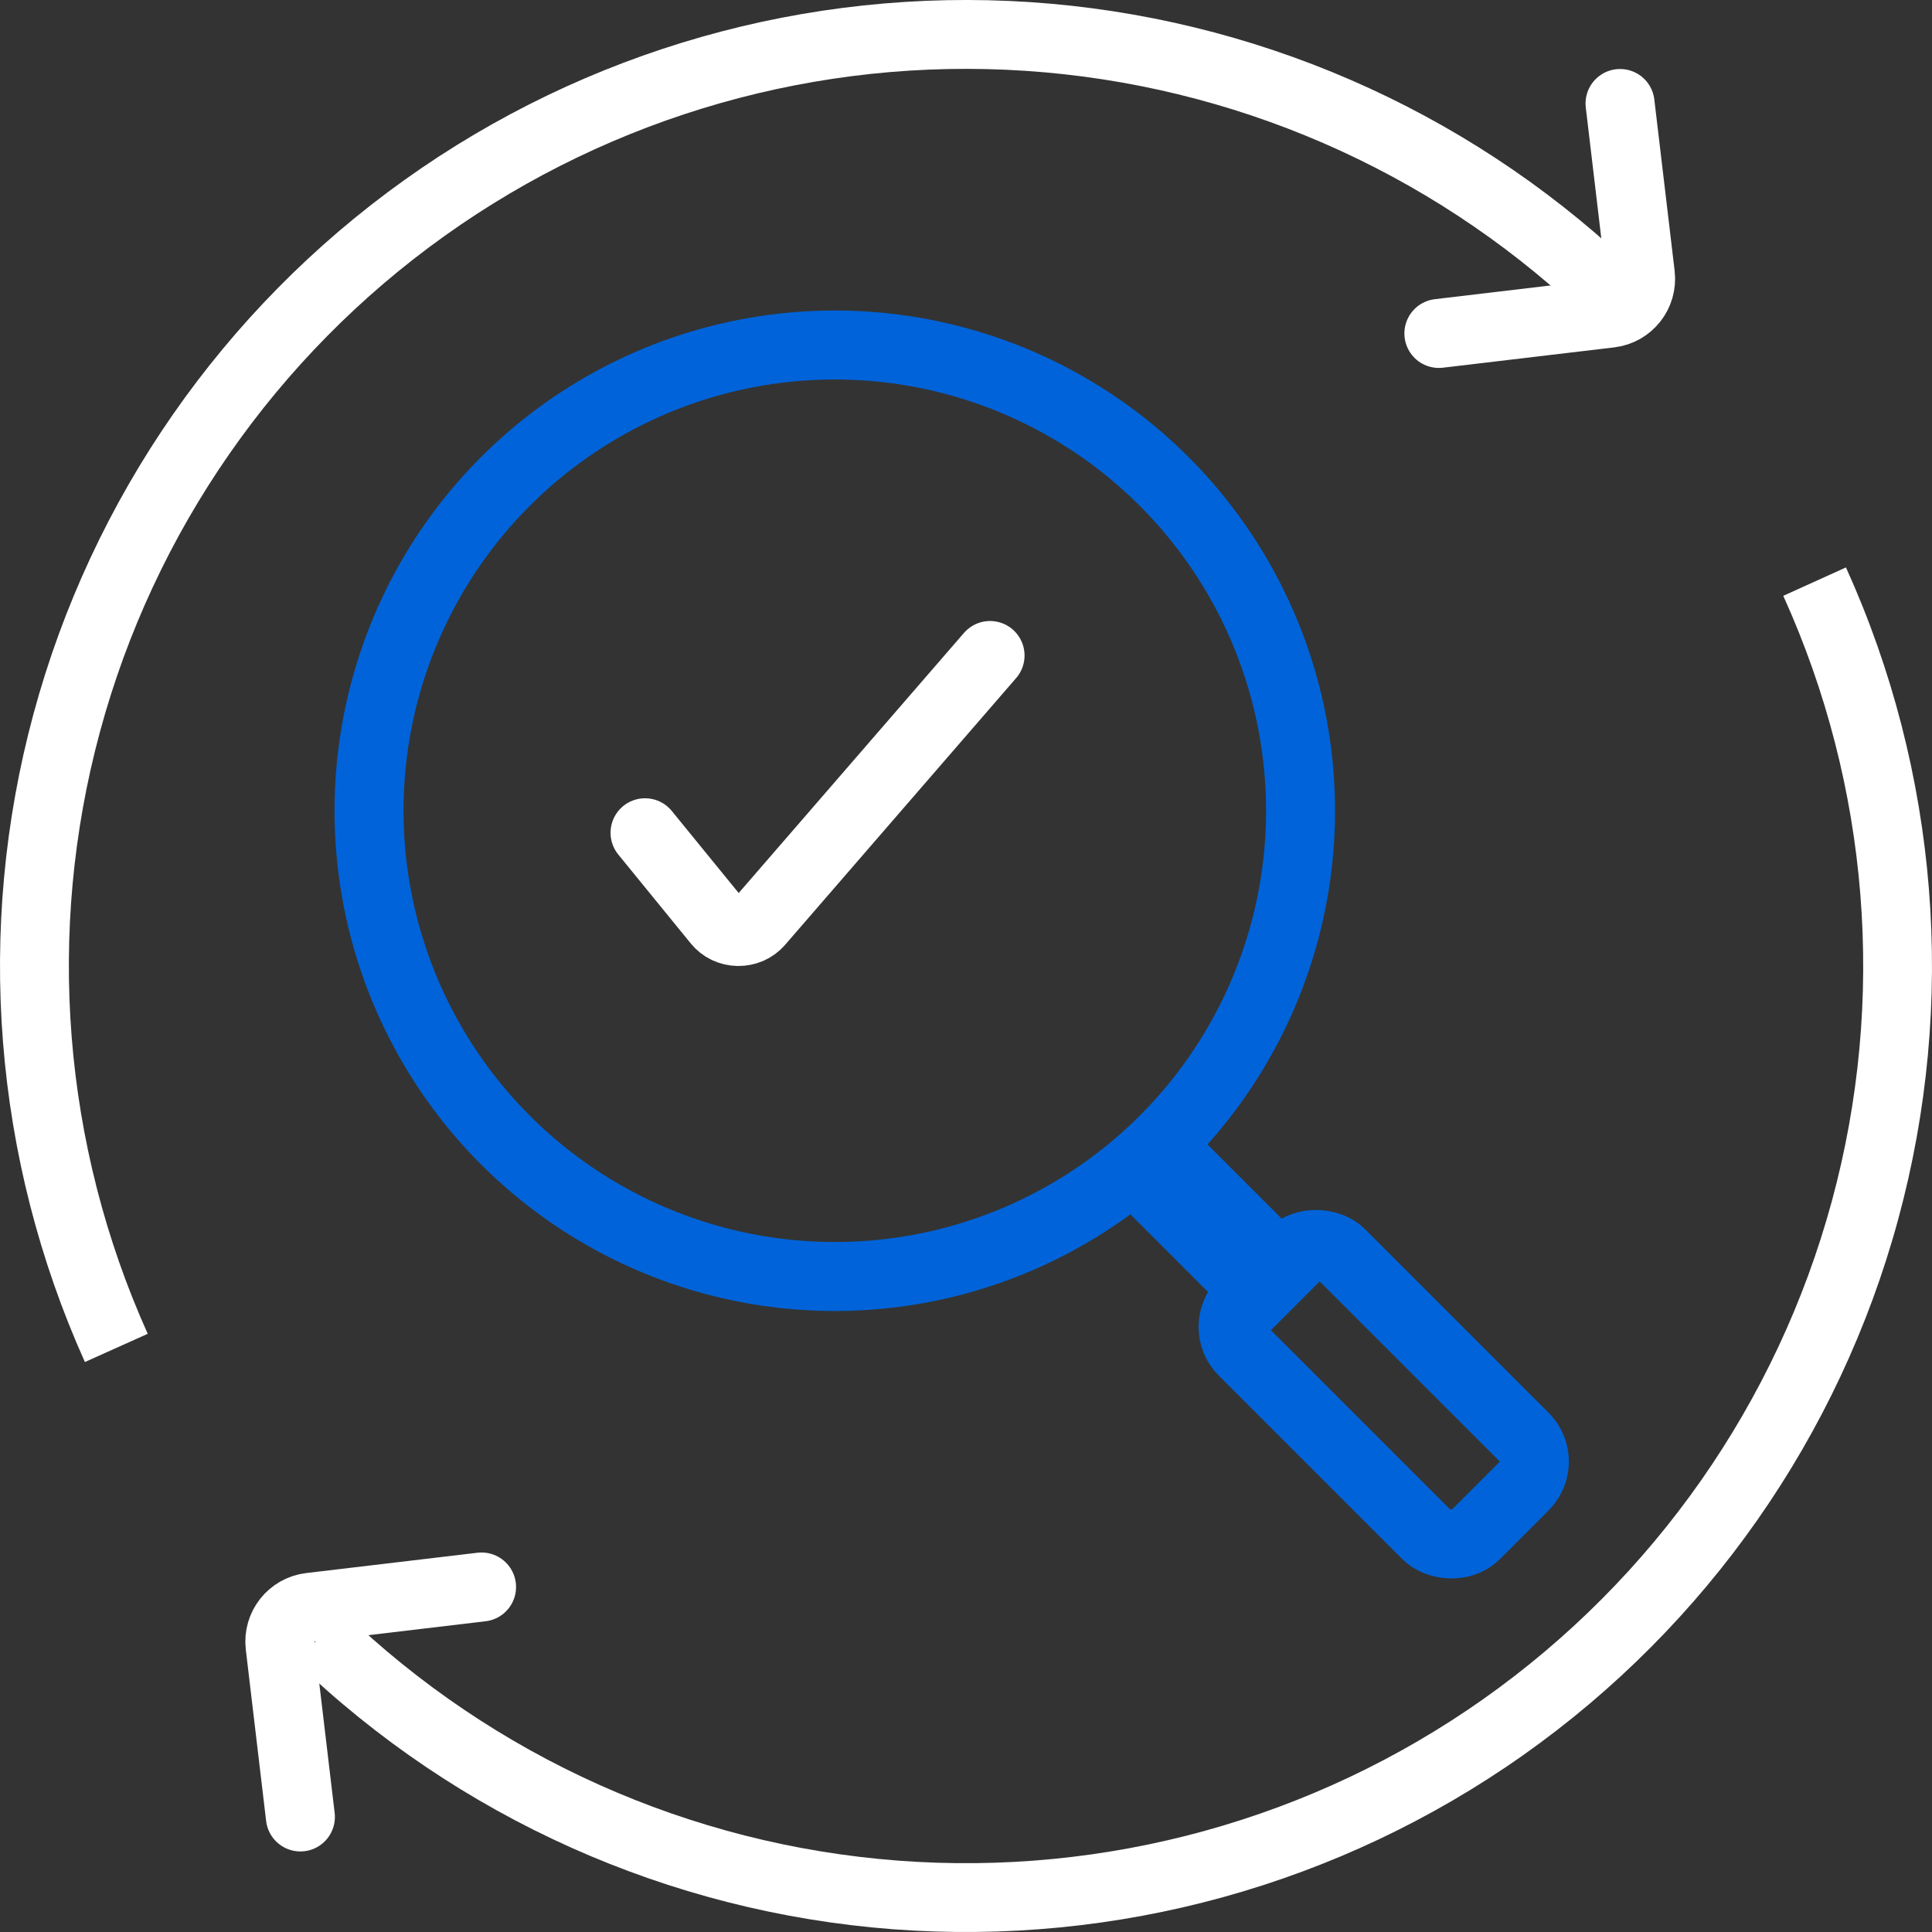 <svg width="56" height="56" viewBox="0 0 56 56" fill="none" xmlns="http://www.w3.org/2000/svg">
<rect x="0" y="0" width="56" height="56" fill="#333333" stroke="none"/>
<circle cx="24.197" cy="23.5" r="13.5" stroke="#0063D9" stroke-width="2"/>
<rect x="35.327" y="38.459" width="4" height="9.523" rx="1" transform="rotate(-45 35.327 38.459)" stroke="#0063D9" stroke-width="2"/>
<rect x="33.762" y="35.13" width="1.506" height="3.845" transform="rotate(-45 33.762 35.13)" stroke="#0063D9" stroke-width="1.506"/>
<g clip-path="url(#clip0_227_9278)">
<path d="M18.697 24.138L20.797 26.714C20.868 26.802 20.958 26.873 21.062 26.923C21.166 26.972 21.281 26.999 21.397 27C21.511 27.001 21.624 26.978 21.728 26.933C21.832 26.887 21.924 26.82 21.997 26.736L28.697 19" stroke="white" stroke-width="2" stroke-linecap="round" stroke-linejoin="round"/>
</g>
<path d="M2.461 39.479C-0.192 33.577 -0.718 26.938 0.971 20.692C2.66 14.445 6.46 8.976 11.726 5.215C16.991 1.454 23.397 -0.367 29.854 0.061C36.31 0.49 42.419 3.141 47.142 7.565L45.777 9.022C41.391 4.913 35.718 2.451 29.721 2.053C23.725 1.655 17.776 3.346 12.886 6.839C7.995 10.332 4.466 15.411 2.897 21.213C1.329 27.014 1.818 33.18 4.282 38.661L2.461 39.479Z" fill="white"/>
<path d="M53.506 16.447C56.192 22.378 56.727 29.06 55.02 35.343C53.313 41.626 49.469 47.117 44.151 50.873C38.832 54.628 32.371 56.413 25.879 55.92C19.387 55.426 13.27 52.686 8.579 48.17L9.962 46.734C14.319 50.928 20 53.473 26.03 53.931C32.06 54.389 38.061 52.732 43.001 49.244C47.94 45.756 51.51 40.655 53.096 34.82C54.682 28.984 54.184 22.778 51.689 17.27L53.506 16.447Z" fill="white"/>
<path d="M13.958 46L8.993 46.589C8.445 46.654 8.053 47.152 8.118 47.7L8.707 52.665" stroke="white" stroke-width="2" stroke-linecap="round"/>
<path d="M41.707 9.665L46.672 9.076C47.22 9.011 47.612 8.514 47.547 7.965L46.958 3" stroke="white" stroke-width="2" stroke-linecap="round"/>
<defs>
<clipPath id="clip0_227_9278">
<rect width="12" height="12" fill="white" transform="translate(17.697 17)"/>
</clipPath>
</defs>
</svg>
